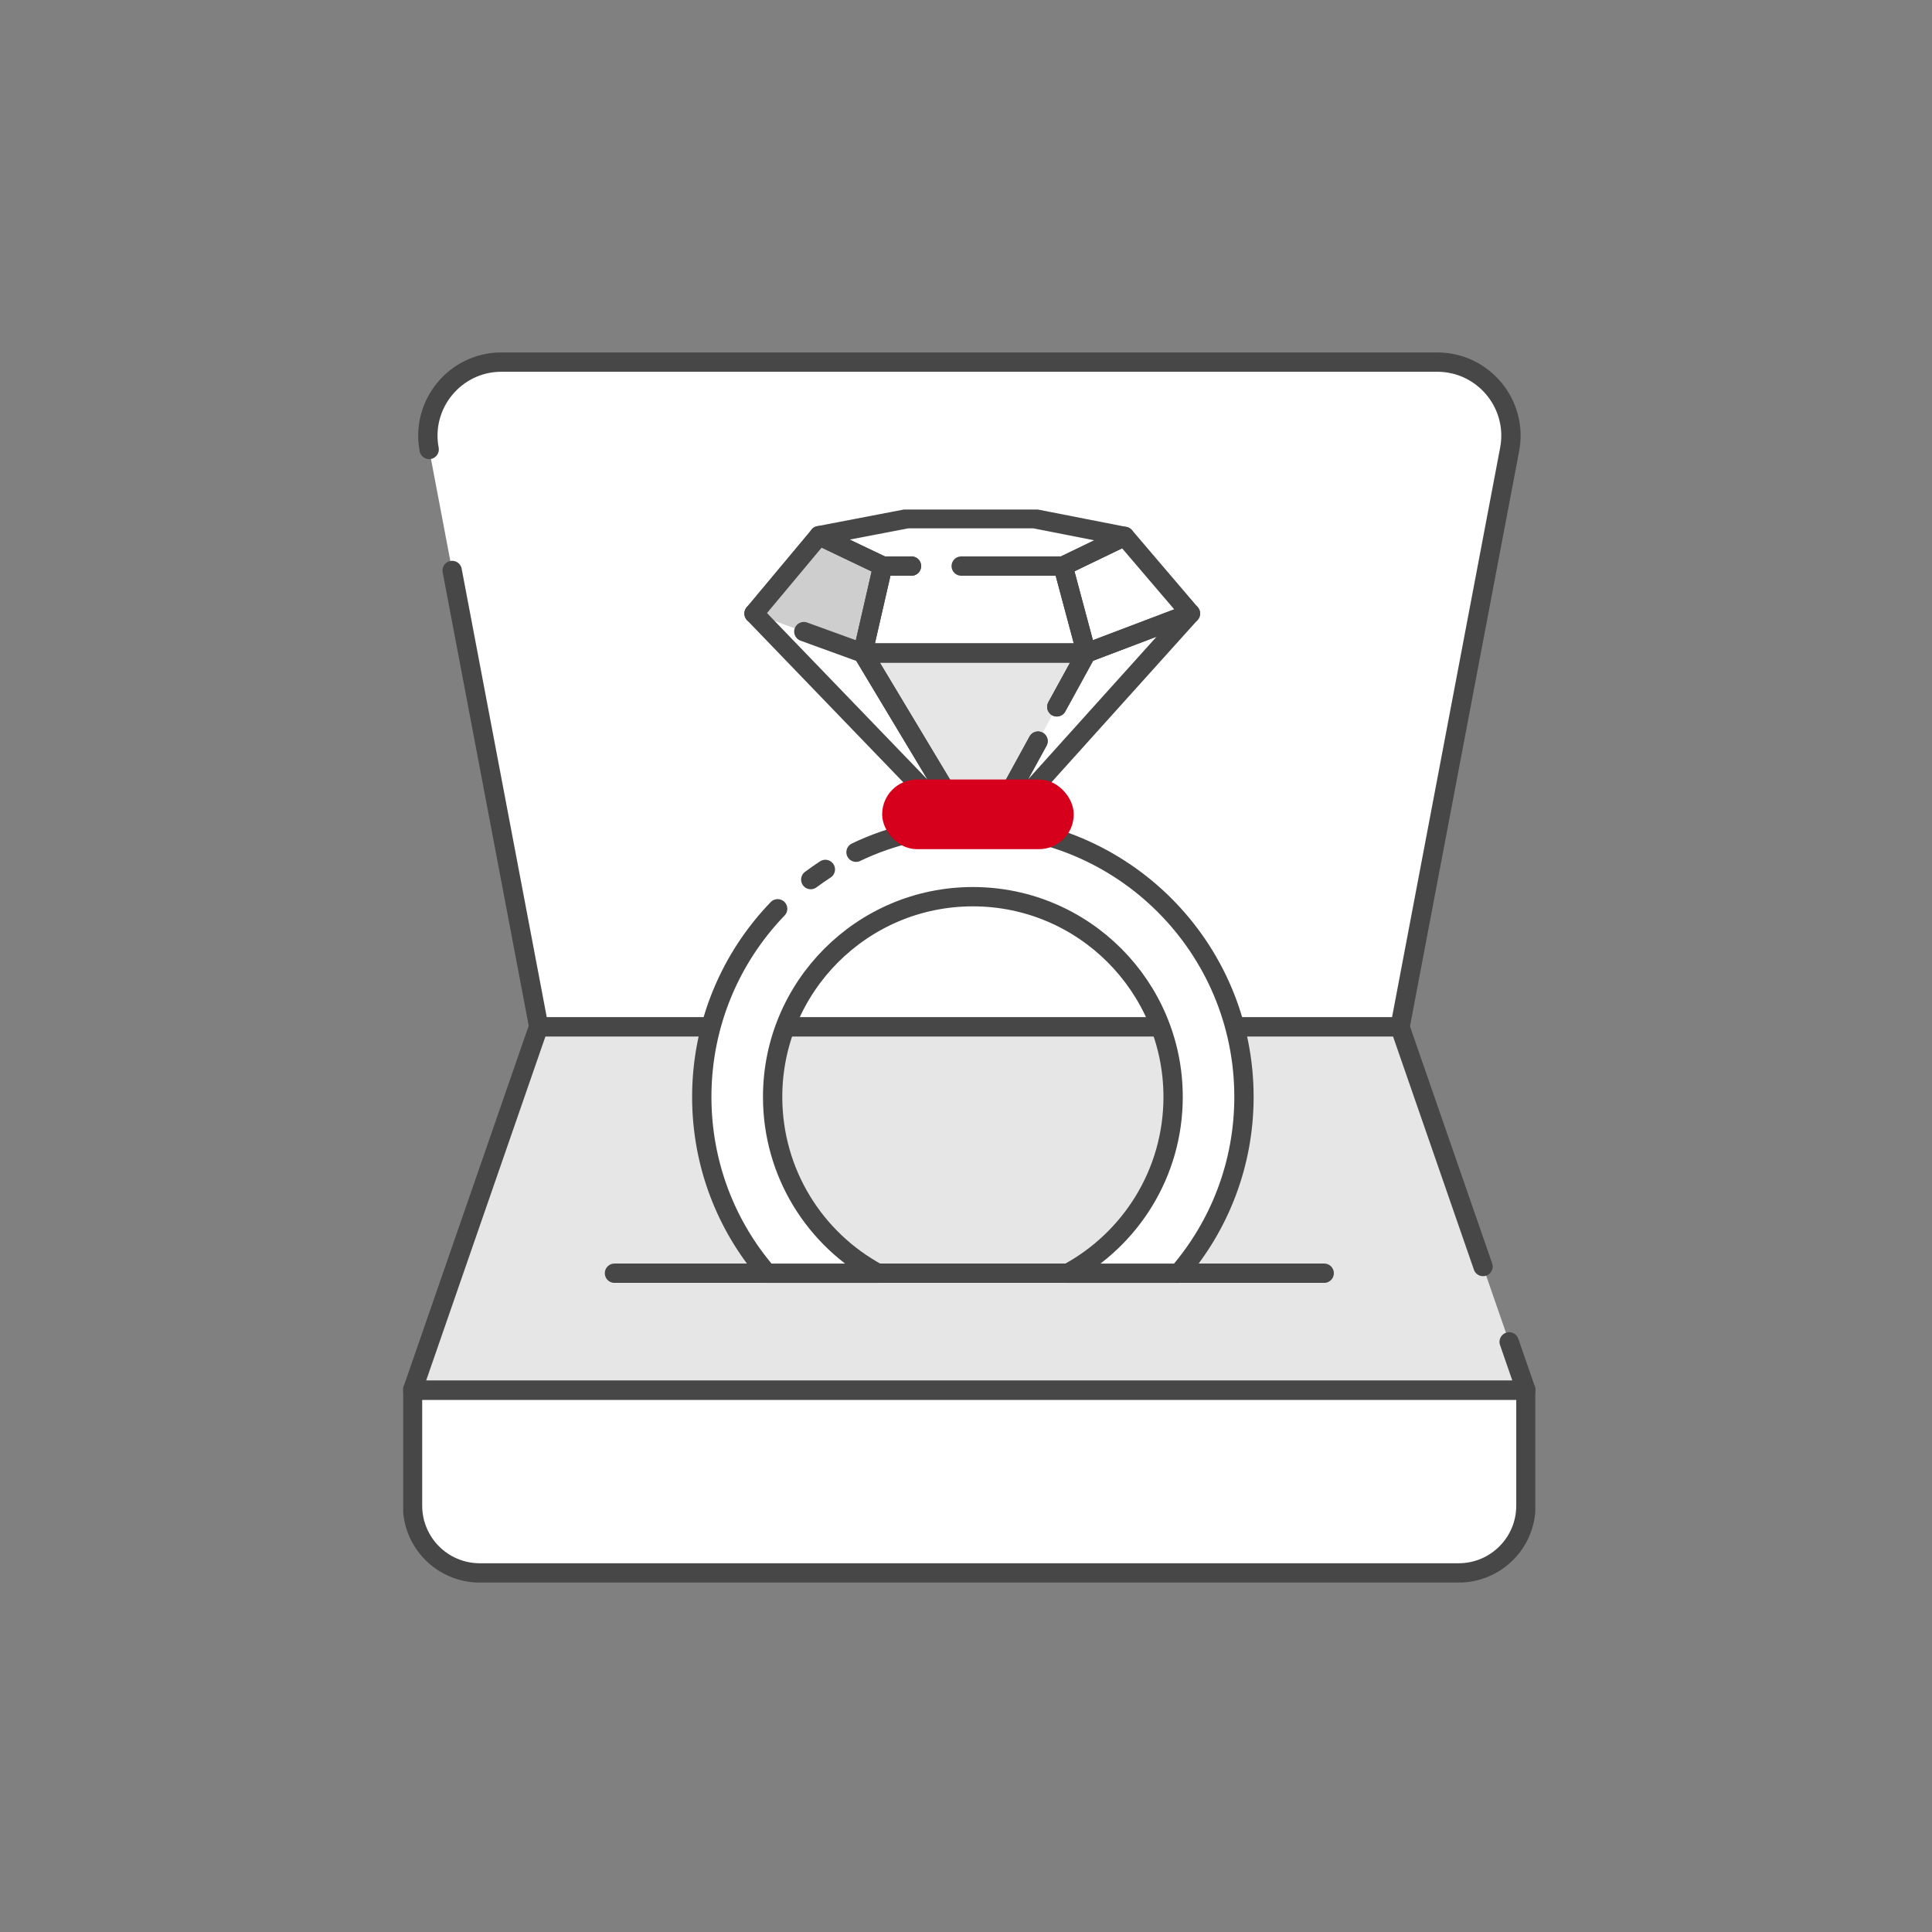 <svg width="80" height="80" viewBox="0 0 80 80" fill="none" xmlns="http://www.w3.org/2000/svg">
<rect x="0" y="0" width="80" height="80" fill="#808080" stroke="none"/>
<g clip-path="url(#clip0_2950_17300)">
<g clip-path="url(#clip1_2950_17300)">
<path d="M63.185 57.567H17.082L22.3 42.517H57.967L61.408 52.444L62.49 55.564L63.185 57.567Z" fill="#E6E6E6"/>
<path d="M62.491 55.564L63.185 57.567H17.083L22.301 42.517H57.967L61.409 52.444" stroke="#474747" stroke-width="0.8" stroke-linecap="round" stroke-linejoin="round"/>
<path d="M59.507 14.994H20.76C18.855 14.994 17.415 16.736 17.771 18.61L22.308 42.516H57.974L62.511 18.61C62.867 16.736 61.427 14.994 59.515 14.994H59.507Z" fill="white"/>
<path d="M17.771 18.61C17.415 16.736 18.855 14.994 20.76 14.994H59.507H59.515C61.427 14.994 62.867 16.736 62.511 18.61L57.974 42.516H22.308L18.723 23.622" stroke="#474747" stroke-width="0.8" stroke-linecap="round" stroke-linejoin="round"/>
<path d="M17.082 57.568H63.185V62.344C63.185 63.885 61.938 65.131 60.398 65.131H19.869C18.329 65.131 17.082 63.885 17.082 62.344V57.568Z" fill="white" stroke="#474747" stroke-width="0.8" stroke-linecap="round" stroke-linejoin="round"/>
<path d="M54.832 52.721H48.801" stroke="#474747" stroke-width="0.8" stroke-linecap="round" stroke-linejoin="round"/>
<path d="M44.218 52.721H36.344" stroke="#474747" stroke-width="0.8" stroke-linecap="round" stroke-linejoin="round"/>
<path d="M31.761 52.721H25.444" stroke="#474747" stroke-width="0.8" stroke-linecap="round" stroke-linejoin="round"/>
<g clip-path="url(#clip2_2950_17300)">
<path d="M40.565 35.098L31.222 25.404L35.727 27.04L40.565 35.098Z" fill="white"/>
<path d="M49.294 25.404L40.565 35.098L42.983 30.689L43.76 29.269L44.983 27.04L49.294 25.404Z" fill="white"/>
<path d="M49.294 25.404L44.983 27.039L44.02 23.44L46.569 22.211L49.294 25.404Z" fill="white"/>
<path d="M36.553 23.441L35.727 27.04L31.222 25.405L33.915 22.181L36.553 23.441Z" fill="#CECECE"/>
<path d="M46.568 22.211L44.02 23.44H36.553L33.915 22.18L37.577 21.477H42.825L46.568 22.211Z" fill="white"/>
<path d="M44.983 27.039L43.76 29.269L42.983 30.688L40.565 35.098L35.728 27.039H44.983Z" fill="#E6E6E6"/>
<path d="M44.983 27.039H35.728L36.553 23.44H44.02L44.983 27.039Z" fill="white"/>
<path d="M31.222 25.404L40.565 35.098L35.727 27.04L33.285 26.153" stroke="#474747" stroke-width="0.8" stroke-linecap="round" stroke-linejoin="round"/>
<path d="M42.983 30.689L40.565 35.098L49.294 25.404L44.983 27.04L43.76 29.269" stroke="#474747" stroke-width="0.8" stroke-linecap="round" stroke-linejoin="round"/>
<path d="M49.294 25.404L44.983 27.039L44.02 23.44L46.569 22.211L49.294 25.404Z" stroke="#474747" stroke-width="0.8" stroke-linecap="round" stroke-linejoin="round"/>
<path d="M35.727 27.04L36.553 23.441L33.915 22.181L31.222 25.405" stroke="#474747" stroke-width="0.8" stroke-linecap="round" stroke-linejoin="round"/>
<path d="M37.743 23.44H36.553L33.915 22.18L37.577 21.477H42.825L46.568 22.211L44.02 23.44H40.372" stroke="#474747" stroke-width="0.8" stroke-linecap="round" stroke-linejoin="round"/>
<path d="M43.76 29.269L44.983 27.039H35.728L40.565 35.098L42.983 30.688" stroke="#474747" stroke-width="0.8" stroke-linecap="round" stroke-linejoin="round"/>
<path d="M37.743 23.44H36.553L35.728 27.039H44.983L44.02 23.44H39.801" stroke="#474747" stroke-width="0.8" stroke-linecap="round" stroke-linejoin="round"/>
</g>
<path d="M51.51 45.421C51.51 48.208 50.488 50.763 48.801 52.722H44.218C46.811 51.321 48.576 48.58 48.576 45.421C48.576 40.846 44.86 37.13 40.285 37.13C35.709 37.13 31.993 40.846 31.993 45.421C31.993 48.58 33.751 51.321 36.344 52.722H31.761C30.073 50.763 29.059 48.208 29.059 45.421C29.059 39.22 34.084 34.196 40.285 34.196C46.486 34.196 51.51 39.22 51.51 45.421Z" fill="white"/>
<path d="M35.446 35.289C36.911 34.588 38.552 34.196 40.285 34.196C46.486 34.196 51.51 39.22 51.51 45.421C51.51 48.208 50.488 50.763 48.801 52.722H44.218C46.811 51.321 48.576 48.58 48.576 45.421C48.576 40.846 44.86 37.13 40.285 37.13C35.709 37.13 31.993 40.846 31.993 45.421C31.993 48.58 33.751 51.321 36.344 52.722H31.761C30.073 50.763 29.059 48.208 29.059 45.421C29.059 42.396 30.255 39.65 32.201 37.631M34.176 36.001C33.97 36.135 33.769 36.275 33.572 36.422" stroke="#474747" stroke-width="0.8" stroke-linecap="round" stroke-linejoin="round"/>
<rect x="36.889" y="32.638" width="7.212" height="2.164" rx="1.082" fill="#D6001C" stroke="#D6001C" stroke-width="0.721" stroke-linecap="round" stroke-linejoin="round"/>
</g>
</g>
<defs>
<clipPath id="clip0_2950_17300">
<rect width="80" height="80" fill="white"/>
</clipPath>
<clipPath id="clip1_2950_17300">
<rect width="46.877" height="50.918" fill="white" transform="translate(16.696 14.609)"/>
</clipPath>
<clipPath id="clip2_2950_17300">
<rect width="19.472" height="14.604" fill="white" transform="translate(30.398 21.099)"/>
</clipPath>
</defs>
</svg>
